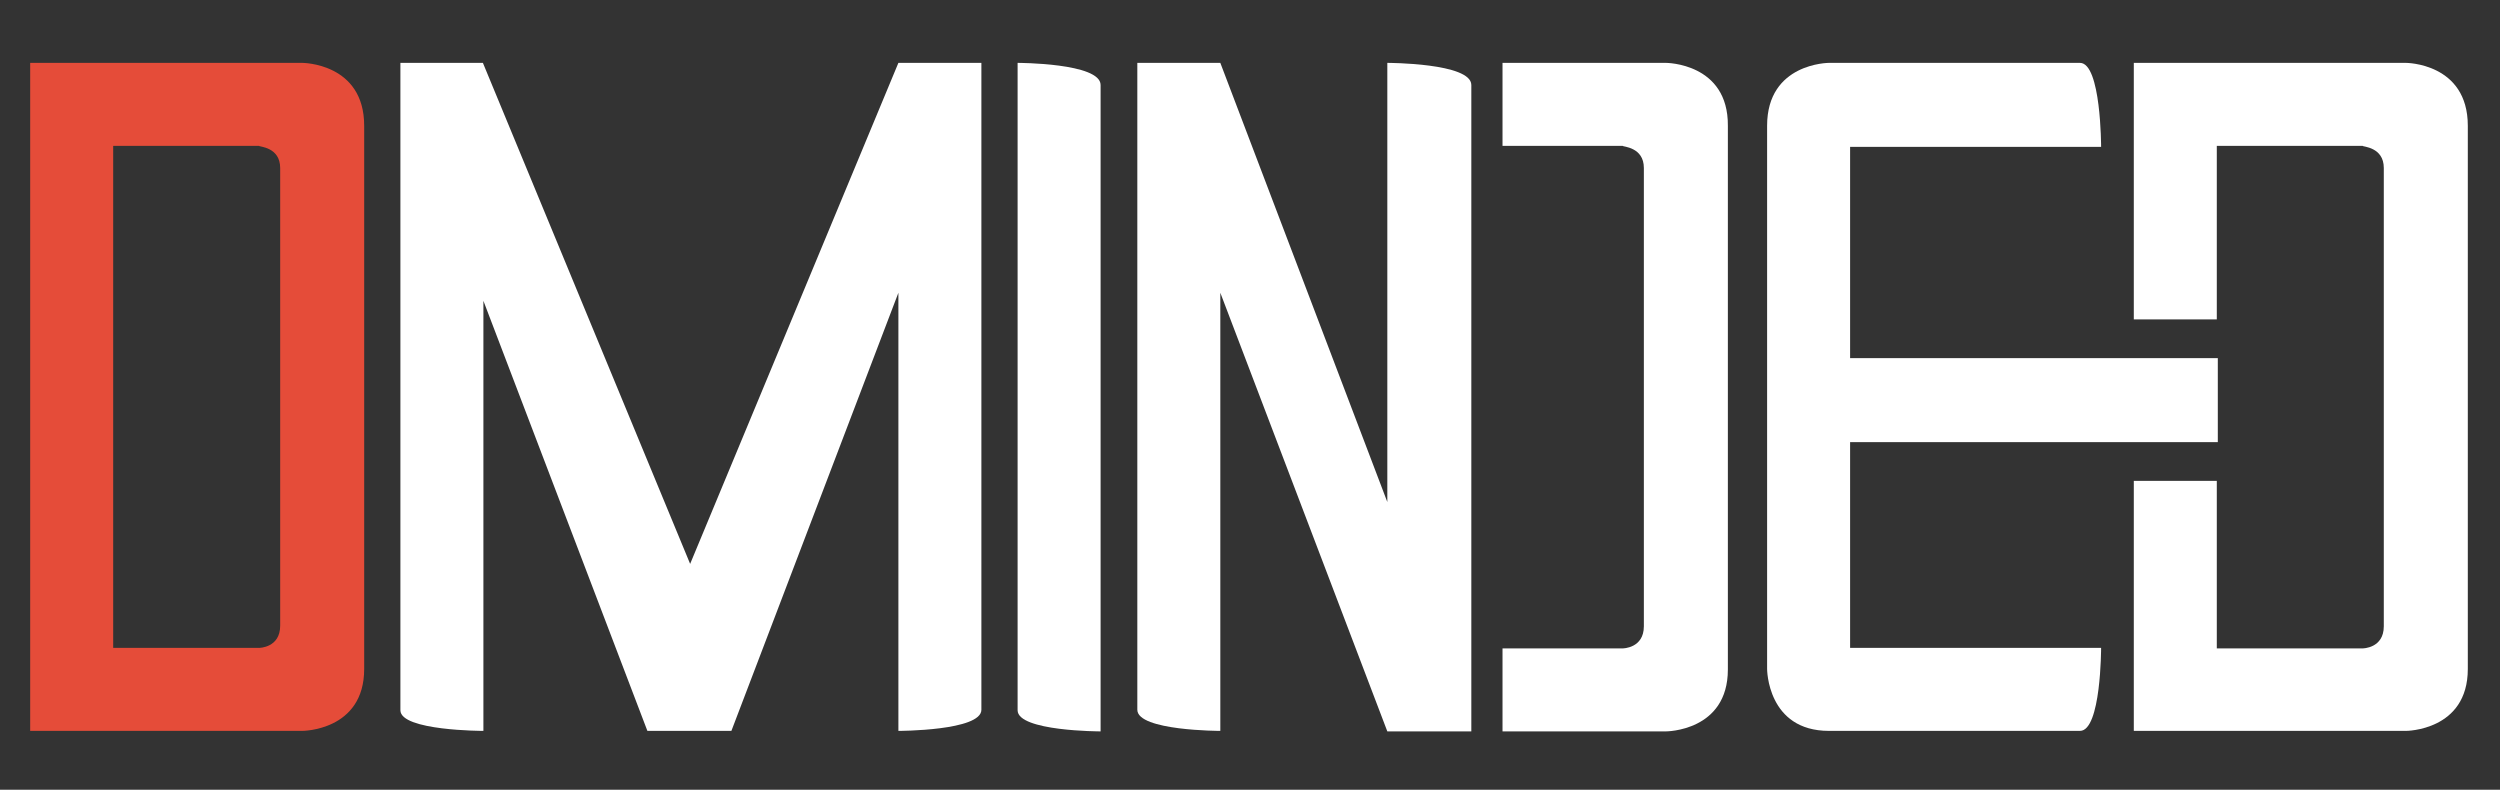 <!--?xml version="1.0" encoding="utf-8"?-->
<!-- Generator: Adobe Illustrator 21.1.0, SVG Export Plug-In . SVG Version: 6.00 Build 0)  -->
<svg version="1.1" id="Layer_1" xmlns="http://www.w3.org/2000/svg" xmlns:xlink="http://www.w3.org/1999/xlink" x="0px" y="0px" viewBox="0 0 497 157" style="" xml:space="preserve">
<rect x="0" y="0" width="497" height="157" fill="#333333" stroke="none"/>
<style type="text/css">
	.st0{fill:#FFFFFF;}
	.st1{fill:#E54C39;}
</style>
<path class="st0" d="M202.3,12.5c0,0,16.5,0,16.5,4.4v128.5c0,0-16.5,0-16.5-4.2V12.5z"></path>
<path class="st1" d="M72.4,25v108c0,12.3-12.3,12.3-12.3,12.3H6V12.5h54.1C60.1,12.5,72.4,12.5,72.4,25z M55.7,33.4
	c0-4.2-4.2-4.2-4.2-4.4h-29v99.8h29c0,0,4.2,0,4.2-4.4V33.4z"></path>
<path class="st0" d="M242.6,58.2v87.1c0,0-16.5,0-16.5-4.2V12.5h16.5l33.2,87.3V12.5c0,0,16.7,0,16.7,4.4v128.5h-16.7L242.6,58.2z"></path>
<path class="st0" d="M478.3,12.5h-54.1v51h16.5V29h29c0,0.2,4.2,0.2,4.2,4.4v91.1c0,4.4-4.2,4.4-4.2,4.4h-29V95.6h-16.5v49.7h54.1
	c0,0,12.3,0,12.3-12.3V25C490.6,12.5,478.3,12.5,478.3,12.5z"></path>
<path class="st0" d="M367.8,87.9h73.1V71.2h-73.1v-42h49.9c0,0,0-16.7-4.2-16.7h-49.9c0,0-12.3,0-12.3,12.5v108
	c0,0,0,12.3,12.3,12.3h49.9c4.2,0,4.2-16.5,4.2-16.5h-49.9V87.9z"></path>
<path class="st0" d="M331.2,12.5h-32.5V29h23.9c0,0.2,4.2,0.2,4.2,4.4v91.1c0,4.4-4.2,4.4-4.2,4.4h-23.9v16.5h32.5
	c0,0,12.3,0,12.3-12.3V25C343.6,12.5,331.2,12.5,331.2,12.5z"></path>
<path class="st0" d="M178.6,12.5l-41.4,99.6L96,12.5H79.6v1.1V18v123.2c0,4.1,16.5,4.1,16.5,4.1V59.8l32.6,85.5h16.7l33.2-87.1v87.1
	c0,0,16.5,0,16.5-4.2V12.5H178.6z"></path>
</svg>
